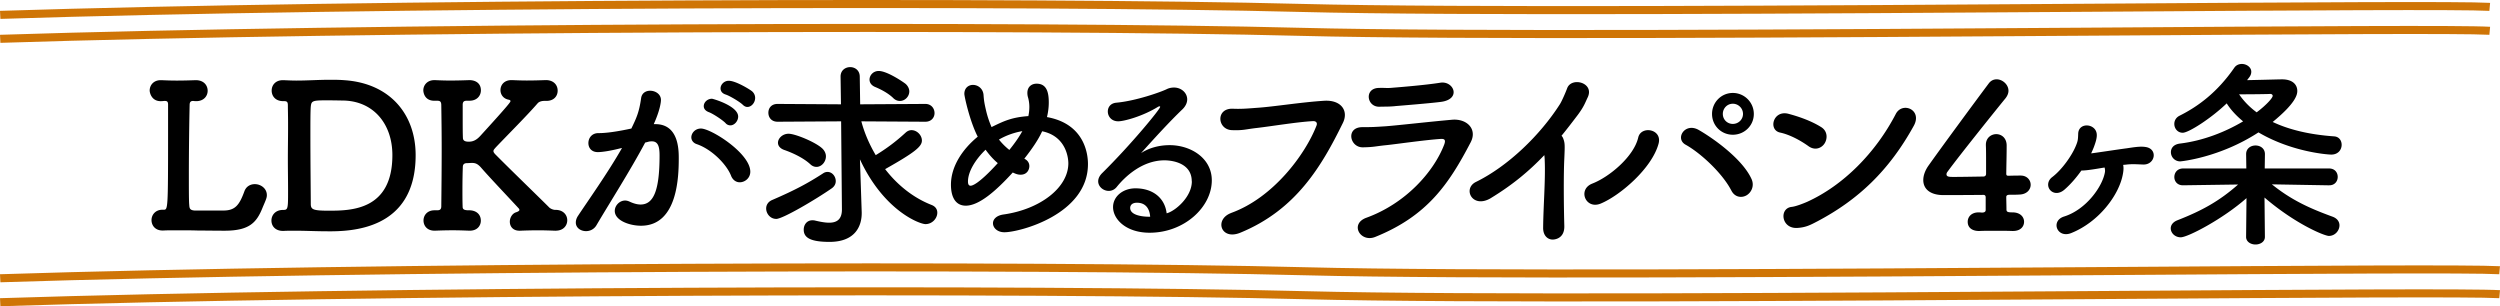 <svg xmlns="http://www.w3.org/2000/svg" viewBox="0 0 758 92.85"><path d="M59.87 69.89c-2-.06-4.24-.06-6.3-.06-1.52 0-2.91 0-4.06.06h-.24c-2.24 0-3.33-1.58-3.33-3.15s1.15-3.15 3.33-3.15h.36c1.27 0 1.33-.06 1.33-22.92V31.7c0-.85-.3-1.09-.91-1.09h-.24c-.24 0-.48.06-.79.06-3.09.18-3.64-2.61-3.64-3.21 0-1.58 1.15-3.15 3.33-3.15h.3c1.27.06 2.85.12 4.55.12 2 0 4.06-.06 5.7-.12h.12c2.42 0 3.58 1.58 3.58 3.21s-1.21 3.15-3.46 3.15h-.24c-.24 0-.48-.06-.73-.06-.55 0-.97.18-1.03 1.03-.12 4.97-.24 14.25-.24 21.4 0 4.36 0 7.94.12 9.09.06 1.03.18 1.58 1.58 1.7h8.79c3.58 0 4.85-1.7 6.37-5.88.55-1.46 1.82-2.12 3.15-2.12 1.76 0 3.64 1.27 3.64 3.33 0 .79-.24 1.33-1.21 3.58-1.82 4.67-4 7.21-11.58 7.21-2.55 0-7.03-.06-8-.06h-.24zm39.46.24c-3.46 0-6.55-.18-10.06-.18-1.09 0-2.18 0-3.33.06-2.3.06-3.64-1.33-3.64-3.15 0-1.58 1.15-3.21 3.52-3.21 1.33 0 1.52-.18 1.52-4.49V57.4c0-2.67-.06-5.88-.06-9.15s.06-6.55.06-9.34v-1.7c0-2.24-.06-4.06-.06-5.21 0-.97-.18-1.33-1.09-1.33h-.3c-2.42 0-3.52-1.58-3.52-3.21s1.15-3.15 3.4-3.15h.24c1.33.06 2.61.12 3.82.12 3.52 0 6.67-.24 10.19-.24 1.39 0 2.79 0 4.3.12 14 .91 21.7 10.43 21.7 22.73 0 22.98-20.01 23.1-26.67 23.1zm-.55-39.71c-4.12 0-4.36.24-4.55 1.88-.12 1.39-.12 4.79-.12 8.73 0 8 .12 18.43.12 20.79 0 1.7.67 2.06 5.46 2.06 6.85 0 19.28-.18 19.28-16.85 0-9.58-5.88-16.55-15.22-16.55 0 0-2.67-.06-4.97-.06zm69.74 39.53h-.24c-1.58-.06-3.33-.12-5.03-.12-2.06 0-4.06.06-5.52.12h-.24c-2 0-2.91-1.33-2.91-2.73 0-1.21.73-2.49 1.88-2.85.55-.18 1.03-.42 1.03-.73 0-.12-.06-.24-.18-.42-3.58-3.88-8.79-9.34-11.58-12.55-.91-.97-1.58-1.27-2.61-1.27-.55 0-1.03.06-1.52.06s-1.27.12-1.27 1.15c-.06 1.45-.12 4-.12 7.27 0 1.46 0 3.03.06 4.79 0 .73.36 1.09 1.82 1.09 2.12-.06 3.7 1.09 3.7 3.15 0 1.52-1.09 3.03-3.33 3.03h-.24c-1.58-.06-3.27-.12-4.91-.12-2 0-3.88.06-5.33.12h-.24c-2.24 0-3.33-1.51-3.33-3.09s1.15-3.09 3.33-3.09h.79c.73 0 1.27-.18 1.27-1.21.06-5.52.12-11.58.12-17.4 0-4.73-.06-9.34-.12-13.22 0-1.21-.42-1.39-1.33-1.39h-.48c-3.58.18-3.64-3.03-3.64-3.15 0-1.52 1.15-3.09 3.33-3.09h.3c1.27.06 2.85.12 4.49.12 2 0 4.06-.06 5.7-.12 1.88-.06 3.64.85 3.64 3.09 0 1.58-1.15 3.15-3.46 3.15h-.79c-.73 0-1.27.18-1.27 1.21v3.64c0 2.73 0 4.91.06 6.3 0 .61.18 1.27 1.76 1.27 1.33 0 2.36-.49 3.52-1.76 9.03-9.88 9.15-10.31 9.15-10.55 0-.18-.18-.36-.55-.42-1.64-.3-2.49-1.58-2.49-2.91 0-1.52 1.09-3.03 3.33-3.03h.24c1.27.06 2.85.12 4.43.12 2 0 4-.06 5.64-.12 2.3-.06 3.7 1.33 3.7 3.21 0 1.58-1.09 3.09-3.4 3.09h-.61c-.73 0-1.58.18-2.06.73-3.15 3.64-8.97 9.46-12.67 13.34-.42.49-.73.79-.73 1.15 0 .3.18.55.49.91 4.36 4.42 13.28 13.03 16.49 16.25.49.42 1.27.67 1.76.67 2.24-.06 3.64 1.39 3.64 3.15 0 1.58-1.15 3.15-3.46 3.15zm19.58-24.98c-2.61.67-5.33 1.15-6.85 1.15-1.94 0-2.85-1.33-2.85-2.73 0-1.52 1.03-3.03 3.03-3.03.91 0 3.58 0 10-1.39 1.58-3.27 2.36-4.97 2.97-9.28.24-1.52 1.45-2.18 2.73-2.18 1.58 0 3.27 1.03 3.27 2.79 0 .73-.3 3.15-2.18 7.34h.49c6.91 0 7.09 7.46 7.09 10.25 0 5.4-.24 20.55-11.46 20.55-3.46 0-7.94-1.58-7.94-4.49 0-1.64 1.46-3.15 3.15-3.15.42 0 .85.12 1.27.3 1.27.61 2.43.91 3.4.91 3.94 0 5.76-4.24 5.76-14.85 0-2.49-.36-4.3-2.3-4.3-.3 0-.67 0-1.09.12-.24.06-.61.18-.97.24-4.55 8.55-10.91 18.49-14.79 25.1-.73 1.21-1.94 1.76-3.15 1.76-1.58 0-3.09-.97-3.09-2.61 0-.61.18-1.33.73-2.12 2.67-4.06 8.97-12.91 13.28-20.49l-.49.12zm33.58 8.37c-1.33-3.46-5.82-8.06-10.43-9.64-1.09-.36-1.64-1.21-1.64-2.06 0-1.27 1.15-2.67 2.91-2.67 3.09 0 14.97 7.52 14.97 13.09 0 1.94-1.64 3.21-3.21 3.21-1.03 0-2.06-.61-2.61-1.94zm-1.69-16.01c-.85-.91-3.88-2.91-5.09-3.33-1.09-.42-1.52-1.09-1.52-1.82 0-1.15 1.09-2.24 2.49-2.24.3 0 7.94 2.18 7.94 5.4 0 1.39-1.15 2.67-2.36 2.67-.48 0-1.03-.18-1.46-.67zm5.21-5.57c-.85-.85-3.88-2.67-5.15-3.09-1.15-.36-1.58-1.09-1.58-1.88 0-1.09 1.03-2.3 2.49-2.3 2.12 0 6.37 2.61 7.09 3.21.67.61.91 1.33.91 2 0 1.39-1.09 2.73-2.36 2.73-.48 0-.97-.24-1.39-.67zm10.13 34.61c-1.76 0-3.03-1.58-3.03-3.15 0-1.03.55-2.06 1.88-2.61 7.03-3.03 10.91-5.15 15.4-8.06.42-.3.91-.42 1.33-.42 1.39 0 2.49 1.33 2.49 2.79 0 .79-.36 1.58-1.21 2.18-4.79 3.33-14.85 9.28-16.85 9.28zm19.71-29.58l-19.28.12c-1.88 0-2.79-1.33-2.79-2.73s.91-2.67 2.79-2.67l19.22.12-.12-8.37v-.06c0-1.88 1.46-2.85 2.91-2.85s2.91.97 2.91 2.91l.12 8.37 19.76-.12c1.82 0 2.79 1.39 2.79 2.79 0 1.27-.91 2.61-2.79 2.61l-19.4-.12c.91 3.46 2.42 6.97 4.36 10.25 3.27-2 6.06-4.06 9.09-6.85.55-.49 1.15-.73 1.76-.73 1.64 0 3.15 1.52 3.15 3.15 0 1.82-2.12 3.58-11.15 8.67 3.7 4.79 8.49 8.67 14.06 10.85 1.27.49 1.76 1.39 1.76 2.36 0 1.7-1.52 3.46-3.58 3.46-1.76 0-12.61-4-19.88-19.64l.3 8.85.24 7.21v.3c0 3.7-1.82 8.67-9.76 8.67-6 0-7.82-1.39-7.82-3.7 0-1.52.97-2.85 2.61-2.85.24 0 .48 0 .73.06 1.52.36 3.03.67 4.36.67 2.24 0 3.88-.91 3.88-4v-.12l-.24-26.61zm-9.4 12.97c-2.3-2.12-5.94-3.64-7.88-4.3-1.33-.49-1.88-1.33-1.88-2.18 0-1.33 1.39-2.73 3.21-2.73 2 0 8.06 2.49 10.18 4.42.79.73 1.15 1.64 1.15 2.42 0 1.7-1.33 3.21-2.85 3.21-.67 0-1.33-.24-1.94-.85zM270.8 29.7c-1.76-1.7-4.3-2.85-5.46-3.33-1.15-.48-1.7-1.33-1.7-2.24 0-1.27 1.09-2.61 2.79-2.61 2.61 0 7.7 3.52 8.18 3.94.73.67 1.09 1.52 1.09 2.24 0 1.58-1.33 2.91-2.85 2.91-.67 0-1.39-.24-2.06-.91zm39.78 18.42c1.03.49 1.52 1.33 1.52 2.24 0 .97-.61 2.61-2.67 2.61-.79 0-1.46-.24-2.36-.67-5.03 5.52-10.19 10.06-14.25 10.06-2.85 0-4.49-2.24-4.49-6.37 0-5.46 3.4-10.67 8.12-14.55-2.42-4.67-4.06-12.25-4.06-12.97 0-1.82 1.27-2.73 2.61-2.73 1.46 0 3.03 1.03 3.21 3.03.12 1.82.3 2.73.79 4.85.42 1.76.97 3.39 1.64 4.91 3.7-1.82 6.12-2.97 11.16-3.33.18-.85.3-1.82.3-2.79 0-.91-.12-1.82-.36-2.73a4.71 4.71 0 01-.24-1.52c0-1.88 1.33-2.79 2.79-2.79 3.03 0 3.7 2.55 3.7 5.7 0 1.39-.18 2.91-.55 4.43 12.12 2.18 12.43 12.37 12.43 14.25 0 15.22-20.67 20.67-25.34 20.67-2.12 0-3.46-1.33-3.46-2.73 0-1.15.97-2.36 3.27-2.67 11.03-1.58 19.58-8.12 19.58-15.52 0-1.52-.61-8.18-7.94-9.7-1.21 2.67-3.21 5.52-5.4 8.3zm-11.76-2.72c-3.03 2.91-5.33 6.61-5.33 9.64 0 .61.12 1.27.79 1.27.36 0 2.18-.18 8.25-6.85-1.39-1.15-2.61-2.55-3.7-4.06zm4.06-3.09c.91 1.15 2 2.24 3.15 3.15 1.52-1.88 2.91-3.82 3.94-5.7-2.49.42-4.97 1.33-6.97 2.49l-.12.06zm58.46 12.67c0-6.37-7.7-6.37-8.25-6.37-6.79 0-12 4.97-14.49 8.06-.67.85-1.58 1.21-2.42 1.21-1.64 0-3.21-1.27-3.21-2.91 0-.79.36-1.64 1.21-2.49 8.73-8.61 17.58-19.4 17.58-20.07 0-.12-.06-.18-.18-.18s-.24.06-.42.12c-4.55 2.85-10.31 4.43-12.12 4.43-2.06 0-3.15-1.52-3.15-2.97 0-1.27.79-2.49 2.55-2.67 6-.54 13.64-3.27 15.34-4.12.73-.36 1.52-.48 2.18-.48 2.24 0 4 1.64 4 3.58 0 .97-.42 2-1.39 2.97-4.12 3.94-8.79 9.09-12.61 13.34 2.61-1.7 5.7-2.42 8.67-2.42 6.43 0 12.79 3.94 12.79 10.67 0 8.12-8.37 15.88-18.85 15.88-7.27 0-11.09-4.18-11.09-7.76 0-3.27 3.03-5.7 6.79-5.7 5.27 0 8.91 2.91 9.46 7.58 2.61-.67 7.64-4.97 7.64-9.7zm-16.55 6.48c-2.06 0-2.12 1.33-2.12 1.58 0 2.36 4.12 2.67 5.64 2.67h.42c-.18-2.61-1.52-4.24-3.94-4.24zm28.53 3.09c12.73-4.61 22.43-17.7 25.83-26.43.42-1.03-.3-1.45-1.09-1.39-4.67.24-12.73 1.58-16.91 2.06-3.7.42-4.06.79-7.64.67-4.49-.18-4.97-6.79.42-6.49 2.67.12 4.91-.12 7.46-.3 5.09-.36 13.34-1.7 20.13-2.12 5.09-.3 7.46 3.03 5.64 6.73-6.37 12.97-14.13 26.31-31.1 33.28-5.88 2.42-8-4.06-2.73-6zm43.66 7.28c-4.49 1.82-7.88-3.94-2.67-5.82 11.82-4.3 20.37-13.82 23.58-22.19.48-1.33.18-1.76-1.03-1.7-4.67.3-13.52 1.58-16.43 1.88-3.64.36-3.7.61-7.21.67-4 .06-5.27-6.12-.12-6.12 3.09 0 3.82-.06 6.67-.24 2.97-.18 13.46-1.39 20.43-2 4.49-.42 7.82 2.79 5.7 6.85-6.61 12.67-13.16 22.31-28.92 28.67zm6.07-39.65c-2 .18-2.3.12-4.85.18-3.82.06-4.61-5.58-.18-5.7 2.24-.06 2.42.12 4.24-.06 3.09-.24 10.25-.85 14.43-1.52 4.06-.67 6.55 5.03.12 5.82-3.27.42-11.58 1.09-13.76 1.27zm29.07 27.83c-5.64 3.46-8.79-2.79-4.61-4.85 9.76-4.79 19.46-14.19 25.46-23.58.61-.97 1.76-3.64 2.18-4.79 1.27-3.58 8.37-1.76 6.24 2.73-.79 1.64-1.09 2.73-2.97 5.27-1.7 2.24-3.33 4.37-4.97 6.37.24.24.42.55.55.91.48 1.33.48 1.88.3 6-.24 4.73-.18 13.94 0 20.49.06 2.85-1.64 3.88-3.21 4.06s-3.27-.97-3.21-3.64c.06-6.49.73-14.49.48-20.25 0-.61-.06-1.15-.12-1.7-4.73 4.97-9.76 9.09-16.12 12.97zm30.71-4.37c5.15-2 12.55-8.18 13.88-13.94.85-3.7 7.34-2.61 6.18 1.82-2 7.52-11.7 15.76-17.52 18.19-4.61 1.94-7.15-4.3-2.55-6.06zm42.14 2.18c-2.73-5.33-9.4-11.46-13.88-13.94-3.33-1.82-.24-6.85 3.94-4.49 4.24 2.42 13.34 8.79 16.07 14.97.91 2.12-.18 4.12-1.64 4.91s-3.46.54-4.49-1.46zm.42-16.97c-3.52 0-6.3-2.79-6.3-6.3s2.79-6.37 6.3-6.37 6.37 2.85 6.37 6.37-2.85 6.3-6.37 6.3zm0-9.4c-1.7 0-3.03 1.39-3.03 3.09s1.33 3.03 3.03 3.03 3.09-1.33 3.09-3.03-1.39-3.09-3.09-3.09zm22.93 12.86c-2.55-1.82-5.76-3.52-8.61-4.12-3.64-.79-2.12-6.85 2.49-5.7 3.21.85 7.03 2.18 10 4.06 1.94 1.21 1.94 3.46 1.03 4.91s-2.91 2.3-4.91.85zm2.6 22.85c-2.06 1.09-3.39 1.76-5.82 1.94-5.03.42-5.76-5.94-1.88-6.37 1.21-.12 3.4-.97 4.67-1.52 10.97-4.97 20.79-14.85 26.92-26.67 2-3.82 8.12-1.27 5.46 3.58-7.52 13.64-16.91 22.49-29.34 29.04zm51.13-7.4c0-.42-.24-.67-.67-.67-5.76.06-11.52.06-12.12.06-4.06 0-6.12-1.88-6.12-4.55 0-1.39.55-2.97 1.7-4.55 3.64-5.15 13.64-18.73 18.13-24.73.67-.91 1.52-1.27 2.42-1.27 1.76 0 3.58 1.58 3.58 3.46 0 .73-.3 1.52-.91 2.3-2.73 3.33-14.12 17.52-17.52 22.19-.24.3-.36.55-.36.85 0 .79.91.79 2.24.79 1.88 0 5.33-.06 8.91-.12.55 0 .85-.3.85-.85v-3.15c0-2.36 0-4.18-.06-5.4v-.24c0-2.06 1.58-3.21 3.15-3.21s3.15 1.15 3.15 3.46c0 2.73-.06 4.43-.12 8.43 0 .49.06.73.67.73 1.94-.06 3.27-.06 3.52-.06h.18c1.94 0 3.03 1.39 3.03 2.79s-1.09 2.91-3.46 2.97c-.97.06-1.94.06-2.91.06-.42 0-1.03.06-1.03.67 0 .97.06 2.61.06 3.76 0 .67.24.91 1.7.91h.12c2.36 0 3.52 1.39 3.52 2.85s-1.09 2.79-3.33 2.79h-.3c-1.64-.06-3.46-.06-5.21-.06s-3.33 0-4.67.06c-1.76.06-3.58-.67-3.58-2.79 0-1.46 1.09-2.85 3.33-2.85h.24l.73.06c.55 0 1.15-.12 1.15-.79v-3.88zm32.11-13.27c2.3-.3 7.4-1.09 10.61-1.52 1.7-.24 4-.67 5.64-.42 4 .48 3.09 5.52-.67 5.33-1.82-.06-3.15-.18-4.85 0-.36.06-.73.06-1.15.12.18.79.12 1.7-.06 2.67-1.09 6.43-7.34 14.67-15.7 18-4.24 1.7-6.37-3.7-2.12-5.03 6.73-2.12 11.7-9.21 12.37-13.52.06-.42 0-.91-.12-1.33-1.52.24-2.85.48-3.82.61-1.64.24-2.42.3-3.21.3-1.46 2.06-3.21 4.12-5.09 5.76-1.64 1.46-3.4 1.27-4.37.18-.91-1.03-.91-2.79.61-3.94 3.03-2.3 5.94-6.55 7.09-9.28.73-1.7.73-2.12.79-3.82.06-3.7 5.52-3.21 5.64.24.06 1.15-.48 2.67-.91 3.82-.24.61-.48 1.15-.79 1.82h.12zm72.02 9.7l-17.34-.3c5.94 4.79 11.46 7.28 18.43 9.82 1.46.55 2.06 1.58 2.06 2.61 0 1.58-1.33 3.21-3.21 3.21-1.33 0-10.12-3.58-19.52-11.64l.12 11.88v.06c0 1.52-1.46 2.3-2.85 2.3s-2.85-.79-2.85-2.3v-.06l.12-11.7c-7.03 6.24-17.76 11.88-19.94 11.88-1.76 0-3.03-1.33-3.03-2.73 0-.91.61-1.88 2-2.43 7.46-2.91 12.73-5.82 18.43-10.85l-16.67.24h-.06c-1.76 0-2.61-1.27-2.61-2.49 0-1.33.91-2.61 2.67-2.61h19.16l-.06-4.3v-.06c0-1.7 1.39-2.61 2.85-2.61s2.85.91 2.85 2.61v.06l-.06 4.3h19.52c1.76 0 2.61 1.27 2.61 2.55s-.85 2.55-2.55 2.55h-.06zM681.32 24.3c3.52-.06 9.58-.24 10.61-.24 3.15 0 4.61 1.58 4.61 3.52 0 1.09-.42 3.64-7.46 9.4 4.73 2.24 10.85 3.82 18.67 4.37 1.52.12 2.24 1.33 2.24 2.55 0 1.46-1.03 2.97-3.15 2.97-1.09 0-12-.79-22.07-6.73-11.82 7.7-23.58 8.79-23.7 8.79a2.79 2.79 0 01-2.85-2.79c0-1.21.79-2.36 2.73-2.61 7.09-.85 13.88-3.58 19.16-6.73-2.06-1.7-3.76-3.52-4.97-5.46-4.67 4.49-11.52 8.91-13.34 8.91-1.58 0-2.55-1.33-2.55-2.67 0-.97.49-1.94 1.58-2.49 5.58-2.79 11.4-7.03 16.61-14.55.54-.79 1.39-1.15 2.3-1.15 1.39 0 2.85.97 2.85 2.36 0 .55-.18 1.15-.67 1.76l-.61.79zm7.76 4.79c0-.42-.36-.61-.73-.61h-.18c-.3.06-5.82.12-9.28.12 1.33 1.94 3.09 3.82 5.33 5.46 2.91-2.18 4.85-4.36 4.85-4.97z"/><path d="M.12 85.59L0 83.15c109.62-3.54 315.77-4.2 395.55-2.13 48 1.24 156.66.52 243.97-.06 61.45-.41 109.99-.73 118.47-.24l-.22 2.43c-8.36-.48-56.84-.16-118.22.25-87.34.58-196.04 1.31-244.1.06-79.74-2.07-285.77-1.41-395.33 2.13zm0 7.26L0 90.41c109.62-3.54 315.77-4.2 395.55-2.13 48 1.24 156.66.52 243.98-.06 61.45-.41 109.99-.74 118.47-.24l-.22 2.43c-8.36-.48-56.84-.16-118.22.25-87.34.58-196.04 1.31-244.1.06-79.74-2.07-285.77-1.41-395.33 2.13zm0-87.12L0 3.29C109.19-.24 314.52-.9 393.99 1.17c47.81 1.24 156.04.52 243.01-.06C698.21.7 746.56.38 755 .87l-.22 2.43c-8.32-.48-56.61-.16-117.76.25-86.99.58-195.26 1.31-243.13.06C314.47 1.54 109.26 2.19.12 5.73zm0 7.26L0 10.55c109.19-3.54 314.52-4.2 393.99-2.13 47.81 1.24 156.04.52 243.01-.06 61.21-.41 109.55-.74 118-.24l-.22 2.43c-8.32-.48-56.61-.16-117.75.25-86.99.58-195.26 1.31-243.14.06C314.47 8.79 109.26 9.45.12 12.99z" fill="#cf7506"/></svg>